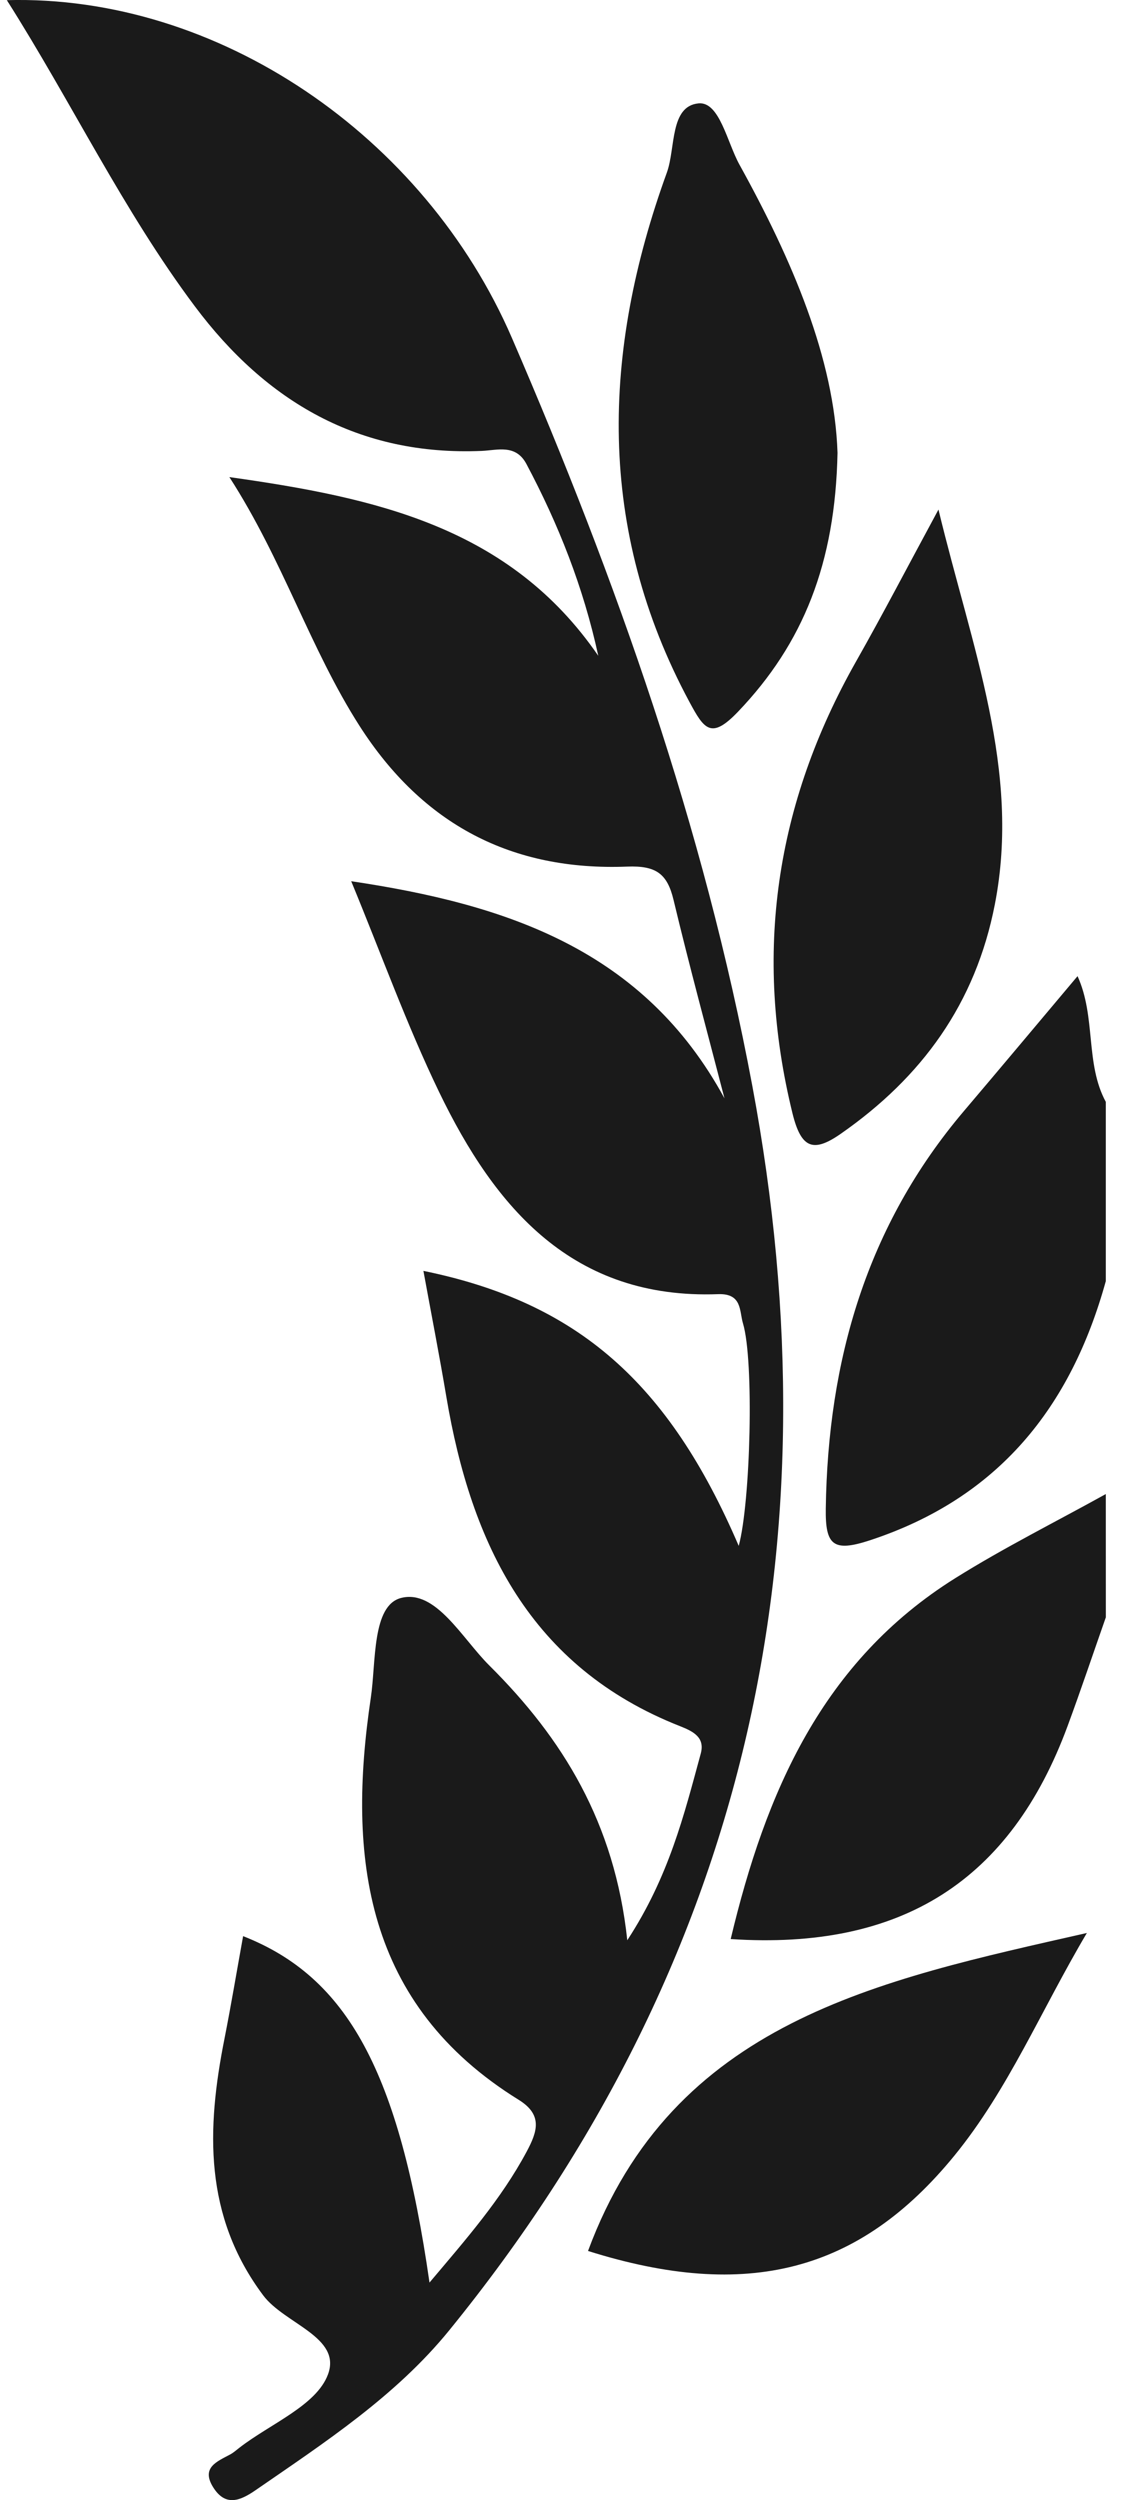 <svg width="29" height="64" viewBox="0 0 29 64" fill="none" xmlns="http://www.w3.org/2000/svg">
<path d="M28.329 32.796C27.434 36.027 25.577 38.348 22.286 39.43C21.341 39.74 21.142 39.555 21.155 38.618C21.209 34.827 22.201 31.38 24.692 28.444C25.644 27.323 26.588 26.196 27.605 24.988C28.082 26.037 27.797 27.226 28.329 28.207C28.329 29.737 28.329 31.267 28.329 32.796Z" fill="#1A1A1A"/>
<path d="M28.33 41.401C28.004 42.329 27.691 43.262 27.35 44.185C25.89 48.136 23.107 49.928 18.719 49.638C19.615 45.88 21.063 42.53 24.476 40.397C25.722 39.618 27.043 38.959 28.329 38.246C28.33 39.297 28.33 40.349 28.33 41.401Z" fill="#1A1A1A"/>
<path d="M11.003 58.431C11.939 57.322 12.837 56.301 13.49 55.083C13.769 54.563 13.909 54.138 13.288 53.753C9.347 51.313 8.888 47.556 9.5 43.458C9.635 42.558 9.525 41.099 10.274 40.906C11.162 40.678 11.836 41.939 12.536 42.635C14.414 44.501 15.748 46.656 16.07 49.668C17.137 48.039 17.526 46.454 17.952 44.89C18.064 44.479 17.767 44.324 17.421 44.188C13.592 42.681 12.071 39.532 11.434 35.753C11.255 34.688 11.047 33.627 10.847 32.533C14.795 33.34 17.128 35.39 18.925 39.573C19.228 38.453 19.321 34.833 19.034 33.878C18.939 33.564 19.017 33.106 18.397 33.129C14.677 33.267 12.687 30.932 11.247 27.95C10.42 26.236 9.773 24.436 8.997 22.558C12.973 23.151 16.49 24.309 18.56 28.117C18.121 26.424 17.662 24.737 17.255 23.037C17.093 22.361 16.803 22.156 16.068 22.184C13.116 22.299 10.831 21.113 9.209 18.58C7.941 16.598 7.249 14.339 5.876 12.213C9.629 12.742 13.059 13.489 15.327 16.788C14.944 15.025 14.305 13.418 13.485 11.876C13.211 11.363 12.742 11.526 12.342 11.543C9.199 11.676 6.82 10.284 4.992 7.842C3.157 5.393 1.84 2.627 0.175 0.004C5.576 -0.142 10.875 3.472 13.117 8.657C15.791 14.842 18.034 21.177 19.274 27.801C21.475 39.554 19.139 50.277 11.506 59.657C10.138 61.337 8.32 62.524 6.549 63.745C6.152 64.019 5.775 64.174 5.46 63.67C5.145 63.165 5.563 63.012 5.901 62.829C5.984 62.784 6.056 62.718 6.132 62.66C6.922 62.047 8.106 61.58 8.402 60.783C8.759 59.824 7.289 59.49 6.742 58.758C5.218 56.721 5.291 54.5 5.75 52.192C5.923 51.316 6.07 50.434 6.228 49.563C8.903 50.613 10.227 53.029 11.003 58.431Z" fill="#1A1A1A"/>
<path d="M21.456 11.592C21.399 14.42 20.579 16.471 18.907 18.219C18.218 18.939 18.04 18.671 17.661 17.967C15.277 13.534 15.42 9 17.084 4.417C17.31 3.793 17.156 2.715 17.897 2.646C18.433 2.597 18.628 3.645 18.944 4.215C20.292 6.65 21.376 9.178 21.456 11.592Z" fill="#1A1A1A"/>
<path d="M24.042 13.044C24.898 16.595 26.155 19.715 25.487 23.148C24.993 25.691 23.616 27.578 21.537 29.025C20.836 29.513 20.524 29.402 20.302 28.5C19.298 24.412 19.866 20.576 21.932 16.931C22.609 15.737 23.244 14.519 24.042 13.044Z" fill="#1A1A1A"/>
<path d="M15.064 57.622C17.241 51.747 22.486 50.697 27.844 49.482C26.665 51.471 25.834 53.487 24.45 55.182C22.019 58.158 19.141 58.907 15.064 57.622Z" fill="#1A1A1A"/>
</svg>
